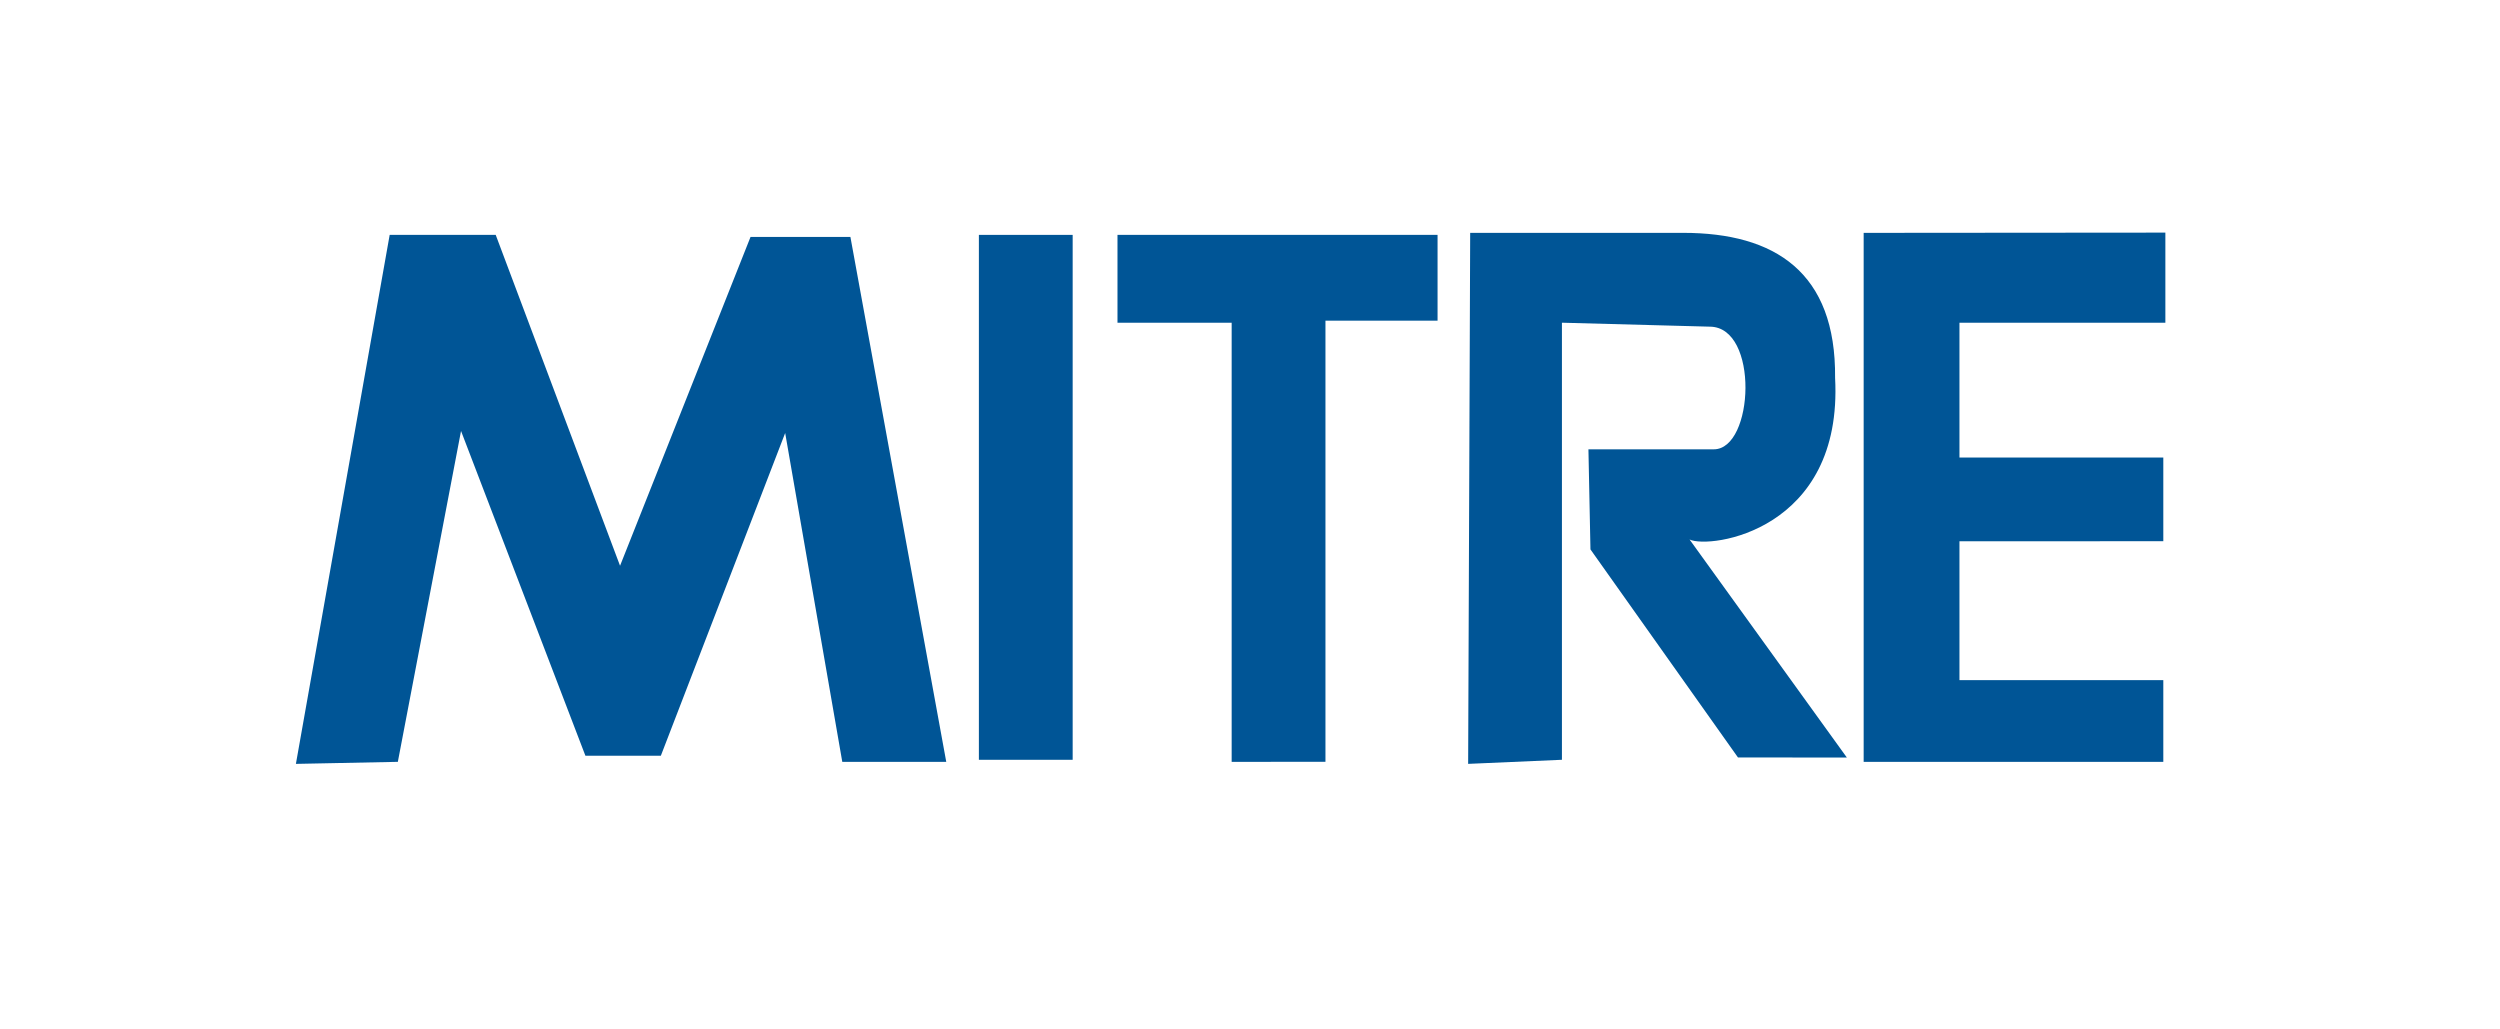 <?xml version="1.0" encoding="UTF-8"?>
<!DOCTYPE svg PUBLIC "-//W3C//DTD SVG 1.1//EN" "http://www.w3.org/Graphics/SVG/1.1/DTD/svg11.dtd">
<!-- Creator: CorelDRAW -->
<svg xmlns="http://www.w3.org/2000/svg" xml:space="preserve" width="170px" height="70px" style="shape-rendering:geometricPrecision; text-rendering:geometricPrecision; image-rendering:optimizeQuality; fill-rule:evenodd; clip-rule:evenodd"
viewBox="0 0 170 70"
 xmlns:xlink="http://www.w3.org/1999/xlink">
 <defs>
  <style type="text/css">
   <![CDATA[
    .fil0 {fill:none}
    .fil1 {fill:#005596}
   ]]>
  </style>
 </defs>
 <g id="Capa_x0020_1">
  <g id="_46786296">
   <rect id="_47421136" class="fil0" x="-0.125" y="-0.1" width="170.25" height="70.201"/>
   <g>
    <polygon id="_47588056" class="fil1" points="20.121,51.944 26.498,15.972 33.708,15.972 42.163,38.472 51.036,16.112 57.828,16.112 64.345,51.805 57.275,51.805 53.392,29.444 44.938,51.389 39.807,51.388 31.35,29.306 27.053,51.805 "/>
    <rect id="_47489872" class="fil1" x="66.564" y="15.972" width="6.377" height="35.694"/>
    <polygon id="_46948704" class="fil1" points="83.753,51.805 83.753,21.945 75.989,21.945 75.989,15.972 97.754,15.972 97.754,21.805 90.131,21.805 90.131,51.804 "/>
    <polygon id="_47616504" class="fil1" points="147.105,51.805 126.729,51.805 126.729,15.835 147.245,15.818 147.245,21.945 133.243,21.945 133.243,31.112 147.105,31.112 147.105,36.803 133.243,36.806 133.243,46.249 147.105,46.249 "/>
    <path id="_47609272" class="fil1" d="M99.834 51.944l0.138 -36.11 14.486 0c6.237,0 10.397,2.675 10.328,9.861 0.554,10.415 -8.534,11.653 -9.897,10.99l10.696 14.826 -7.402 -0.002 -10.032 -14.149 -0.138 -6.806 8.524 0c2.738,0.002 3.099,-8.333 -0.276,-8.341l-10.05 -0.269 0 29.721 -6.377 0.278z"/>
   </g>
  </g>
 </g>
</svg>
